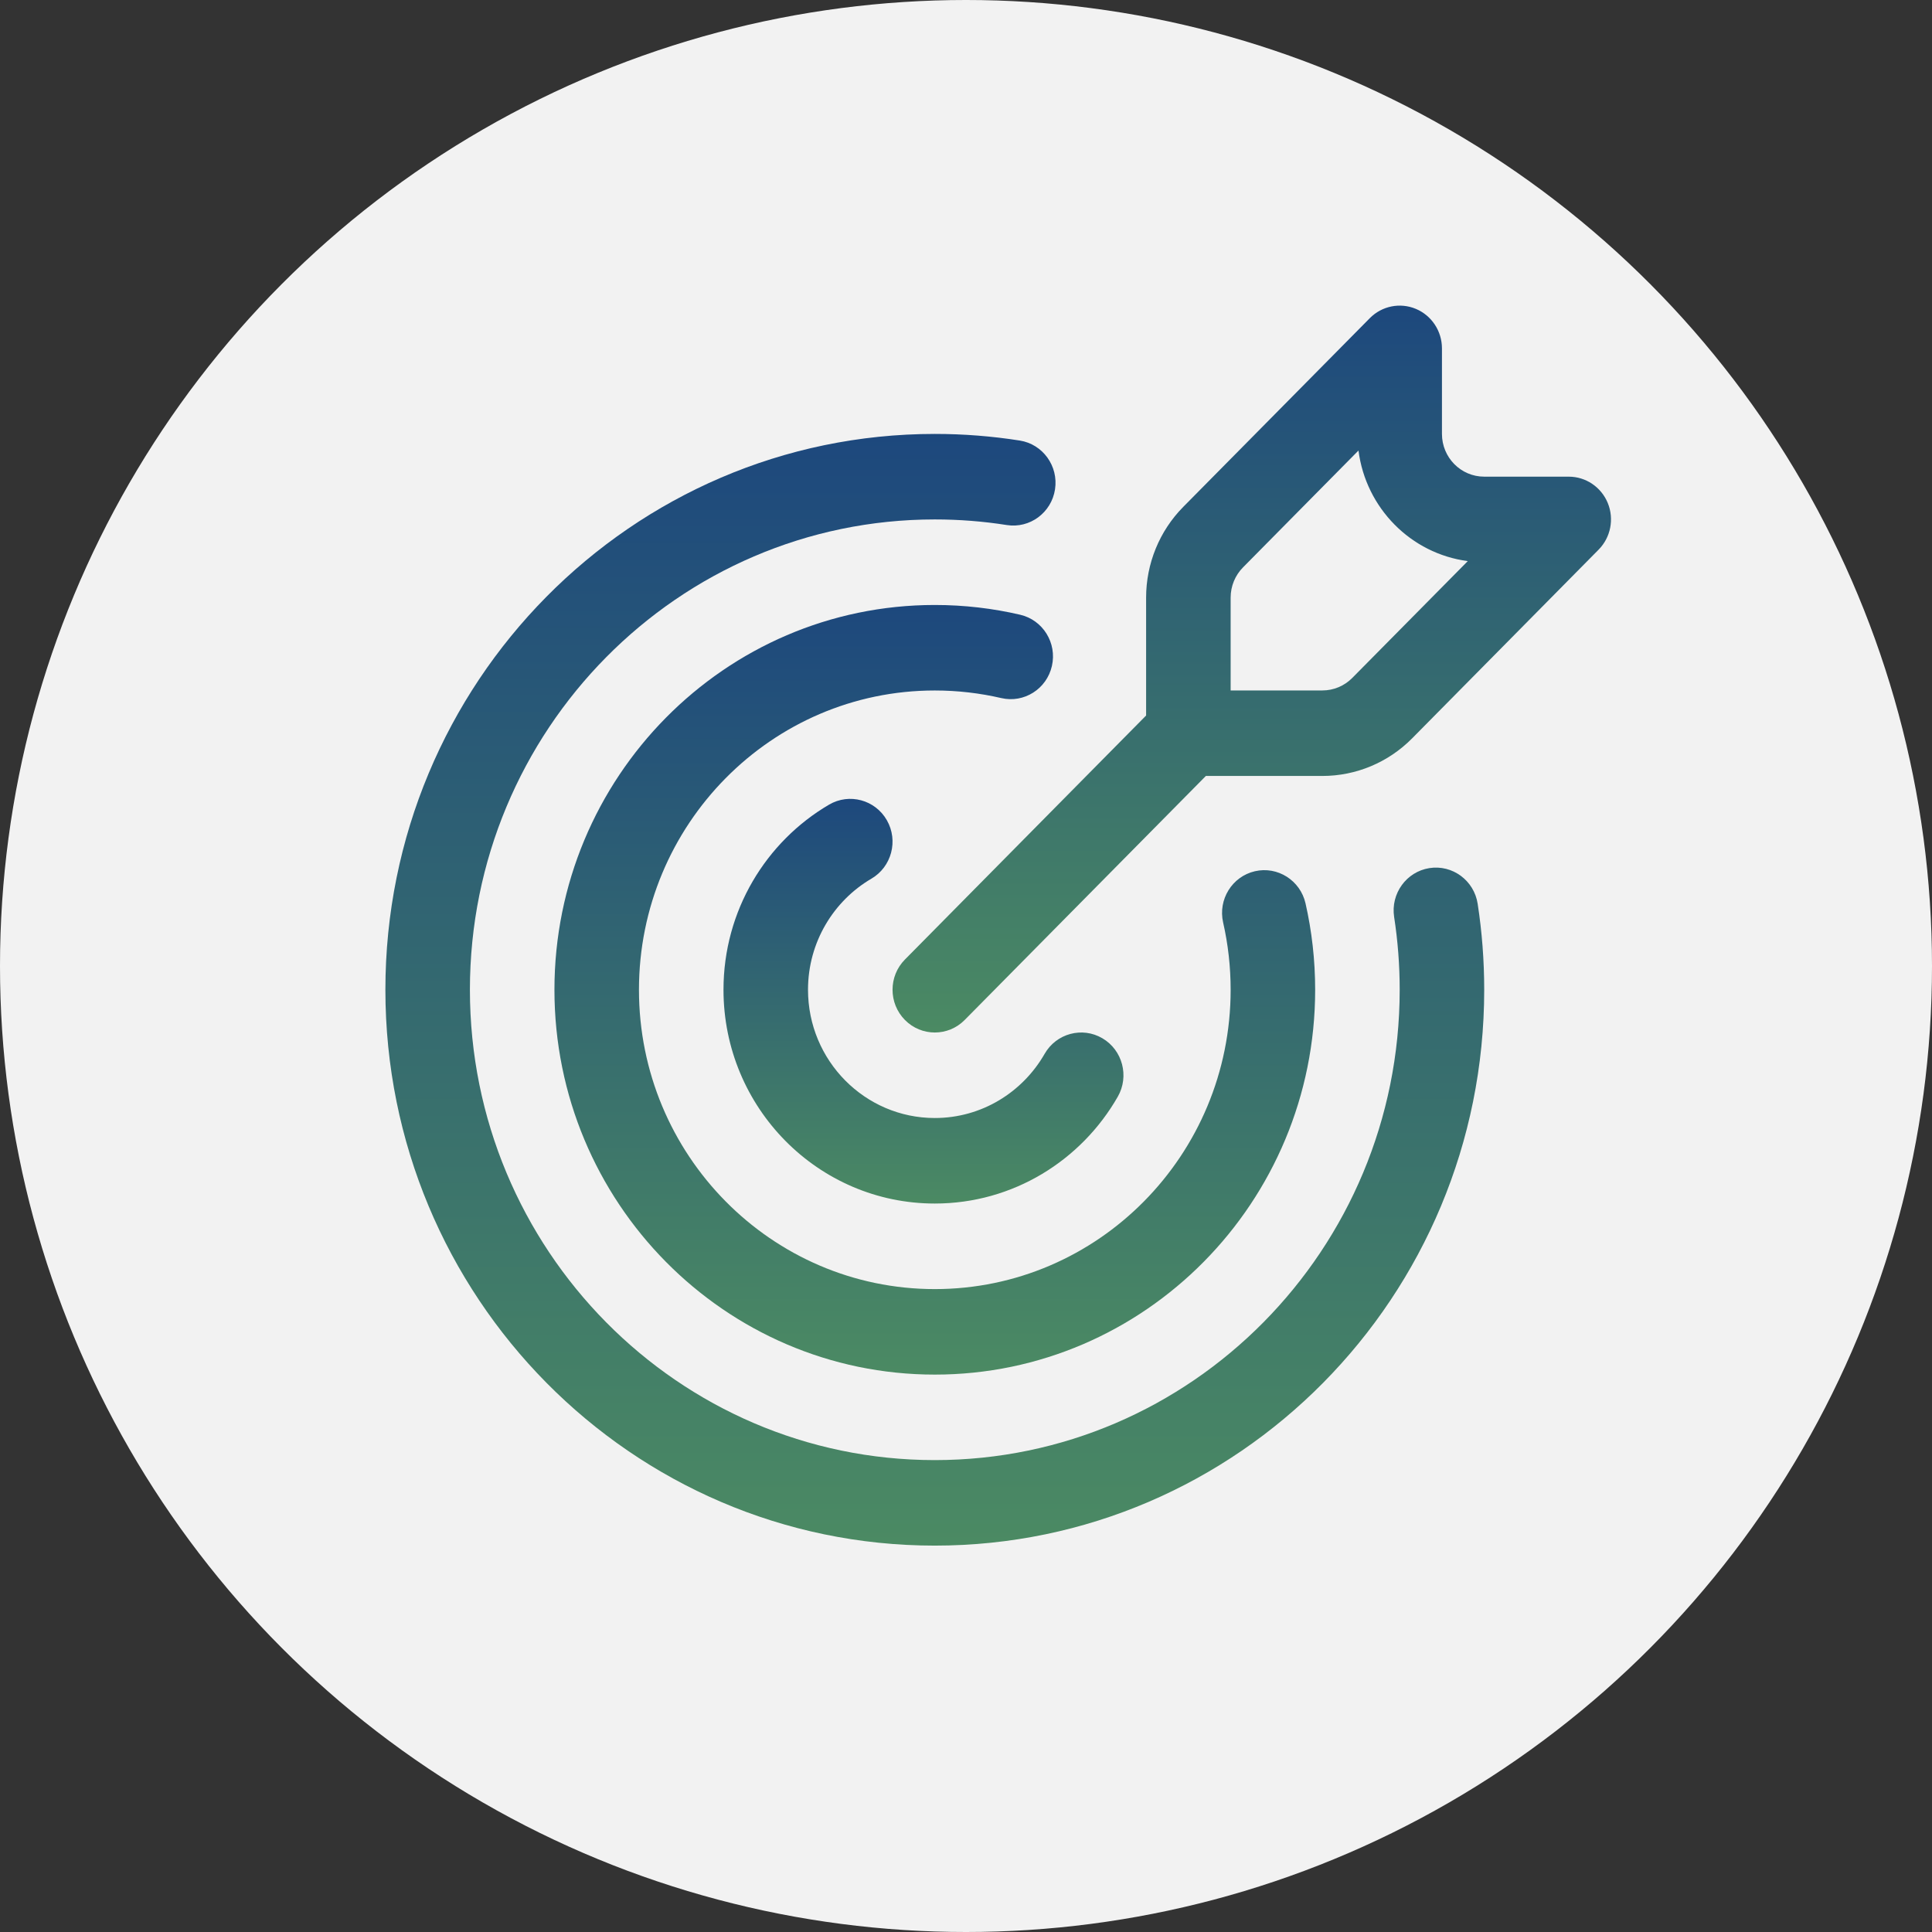 <svg width="142" height="142" viewBox="0 0 142 142" fill="none" xmlns="http://www.w3.org/2000/svg">
<rect x="0" y="0" width="142" height="142" fill="#333333" stroke="none"/>
<circle cx="71" cy="71" r="71" fill="#F2F2F2"/>
<g clip-path="url(#clip0)">
<path fill-rule="evenodd" clip-rule="evenodd" d="M76.779 77.456C75.166 80.273 72.155 82.173 68.707 82.173C63.565 82.173 59.388 77.948 59.388 72.745C59.388 69.257 61.266 66.21 64.051 64.579C65.534 63.71 66.042 61.785 65.183 60.285C64.324 58.783 62.422 58.27 60.938 59.139C56.299 61.856 53.176 66.935 53.176 72.745C53.176 81.417 60.135 88.459 68.707 88.459C74.451 88.459 79.47 85.299 82.156 80.605C83.014 79.105 82.508 77.18 81.023 76.311C79.54 75.442 77.638 75.956 76.779 77.456Z" fill="url(#paint0_linear)"/>
<path fill-rule="evenodd" clip-rule="evenodd" d="M102.467 67.394C102.736 69.138 102.876 70.926 102.876 72.747C102.876 91.826 87.565 107.316 68.707 107.316C49.849 107.316 34.538 91.826 34.538 72.747C34.538 53.668 49.849 38.178 68.707 38.178C70.505 38.178 72.271 38.318 73.997 38.59C75.69 38.857 77.28 37.682 77.543 35.967C77.807 34.255 76.645 32.645 74.952 32.38C72.914 32.059 70.83 31.893 68.707 31.893C46.42 31.893 28.326 50.199 28.326 72.747C28.326 95.295 46.42 113.601 68.707 113.601C90.994 113.601 109.088 95.295 109.088 72.747C109.088 70.596 108.924 68.486 108.607 66.426C108.343 64.713 106.752 63.538 105.059 63.805C103.365 64.072 102.205 65.681 102.467 67.394Z" fill="url(#paint1_linear)"/>
<path fill-rule="evenodd" clip-rule="evenodd" d="M89.899 67.804C90.26 69.392 90.451 71.048 90.451 72.749C90.451 84.89 80.708 94.747 68.707 94.747C56.706 94.747 46.963 84.89 46.963 72.749C46.963 60.607 56.706 50.75 68.707 50.75C70.386 50.75 72.021 50.944 73.592 51.308C75.263 51.696 76.931 50.64 77.314 48.95C77.7 47.259 76.654 45.571 74.983 45.183C72.966 44.713 70.864 44.465 68.707 44.465C53.278 44.465 40.751 57.138 40.751 72.749C40.751 88.358 53.278 101.032 68.707 101.032C84.136 101.032 96.663 88.358 96.663 72.749C96.663 70.563 96.418 68.437 95.954 66.394C95.568 64.704 93.9 63.648 92.229 64.036C90.558 64.425 89.514 66.113 89.899 67.804Z" fill="url(#paint2_linear)"/>
<path fill-rule="evenodd" clip-rule="evenodd" d="M84.238 52.589V43.923C84.238 41.423 85.22 39.023 86.967 37.256C91.069 33.108 100.68 23.384 100.68 23.384C101.568 22.485 102.904 22.217 104.064 22.702C105.226 23.189 105.982 24.335 105.982 25.606V31.891C105.982 33.628 107.372 35.034 109.088 35.034H115.301C116.557 35.034 117.689 35.799 118.171 36.974C118.651 38.148 118.385 39.5 117.497 40.398C117.497 40.398 107.886 50.122 103.786 54.272C102.039 56.039 99.667 57.032 97.196 57.032H88.63L70.903 74.967C69.692 76.195 67.722 76.195 66.511 74.967C65.298 73.742 65.298 71.749 66.511 70.524L84.238 52.589ZM99.847 33.114L91.361 41.701C90.778 42.29 90.451 43.089 90.451 43.923V50.747H97.196C98.021 50.747 98.81 50.416 99.392 49.826L107.88 41.241C103.699 40.692 100.389 37.344 99.847 33.114Z" fill="url(#paint3_linear)"/>
</g>
<defs>
<linearGradient id="paint0_linear" x1="67.875" y1="58.716" x2="67.875" y2="88.459" gradientUnits="userSpaceOnUse">
<stop stop-color="#1D487D"/>
<stop offset="1" stop-color="#4B8A63"/>
</linearGradient>
<linearGradient id="paint1_linear" x1="68.707" y1="31.893" x2="68.707" y2="113.601" gradientUnits="userSpaceOnUse">
<stop stop-color="#1D487D"/>
<stop offset="1" stop-color="#4B8A63"/>
</linearGradient>
<linearGradient id="paint2_linear" x1="68.707" y1="44.465" x2="68.707" y2="101.032" gradientUnits="userSpaceOnUse">
<stop stop-color="#1D487D"/>
<stop offset="1" stop-color="#4B8A63"/>
</linearGradient>
<linearGradient id="paint3_linear" x1="92.004" y1="22.464" x2="92.004" y2="75.888" gradientUnits="userSpaceOnUse">
<stop stop-color="#1D487D"/>
<stop offset="1" stop-color="#4B8A63"/>
</linearGradient>
<clipPath id="clip0">
<rect width="99.4" height="95.85" fill="white" transform="translate(23.667 17.75)"/>
</clipPath>
</defs>
</svg>

